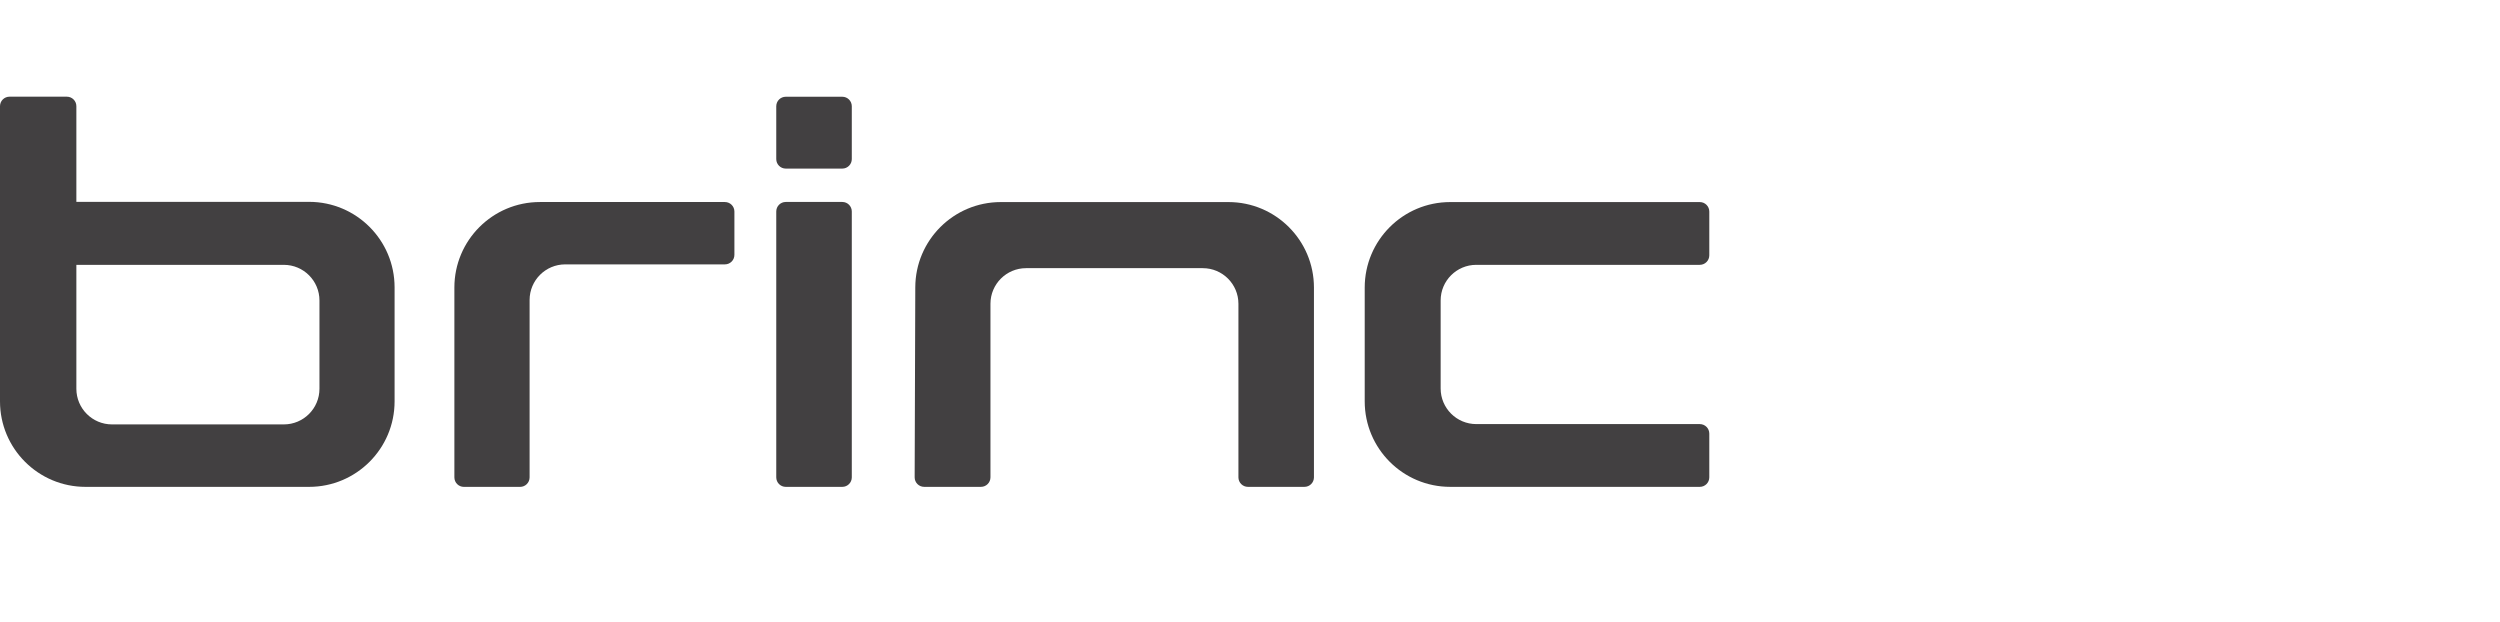 <svg width="181" height="45" viewBox="0 0 181 45" fill="none" xmlns="http://www.w3.org/2000/svg">
<path d="M32.897 34.562C32.897 34.942 33.205 35.25 33.584 35.25H37.656C38.035 35.25 38.343 34.942 38.343 34.562V21.721C38.343 20.296 39.498 19.141 40.923 19.141H52.483C52.863 19.141 53.171 18.833 53.171 18.453V15.315C53.171 14.935 52.863 14.627 52.483 14.627H39.087C35.668 14.627 32.897 17.399 32.897 20.818V34.562Z" fill="#424041"/>
<path d="M61.67 34.562V15.31C61.67 14.93 61.362 14.622 60.982 14.622H56.889C56.509 14.622 56.201 14.93 56.201 15.31V34.561C56.201 34.941 56.509 35.249 56.889 35.249H60.982C61.362 35.249 61.67 34.941 61.67 34.562Z" fill="#424041"/>
<path d="M61.67 11.518V7.692C61.67 7.312 61.362 7.004 60.982 7.004H56.889C56.509 7.004 56.201 7.312 56.201 7.692V11.518C56.201 11.898 56.509 12.206 56.889 12.206H60.982C61.362 12.206 61.67 11.898 61.67 11.518Z" fill="#424041"/>
<path fill-rule="evenodd" clip-rule="evenodd" d="M4.841 7C5.221 7 5.529 7.308 5.529 7.688V14.614H22.377C25.796 14.614 28.568 17.385 28.568 20.805V29.059C28.568 32.478 25.796 35.249 22.377 35.249H6.191C2.772 35.249 0 32.478 0 29.059V7.688C0 7.308 0.308 7 0.688 7H4.841ZM8.108 30.727C6.684 30.727 5.529 29.572 5.529 28.147V19.175H20.55C21.974 19.175 23.129 20.33 23.129 21.755V28.147C23.129 29.572 21.974 30.727 20.55 30.727H8.108Z" fill="#424041"/>
<path d="M66.267 20.8L66.221 34.558C66.22 34.939 66.528 35.248 66.909 35.248H71.02C71.4 35.248 71.709 34.941 71.709 34.561V21.994C71.709 20.57 72.863 19.415 74.288 19.415H87.082C88.507 19.415 89.662 20.57 89.662 21.994V34.561C89.662 34.941 89.97 35.248 90.35 35.248H94.442C94.822 35.248 95.13 34.941 95.13 34.561V20.821C95.13 17.402 92.358 14.63 88.939 14.63H72.457C69.046 14.63 66.278 17.389 66.267 20.8Z" fill="#424041"/>
<path d="M123.065 14.63C123.445 14.63 123.753 14.938 123.753 15.318V18.486C123.753 18.866 123.445 19.174 123.065 19.174H106.883C105.458 19.174 104.303 20.329 104.303 21.753V28.125C104.303 29.549 105.458 30.704 106.883 30.704H123.065C123.445 30.704 123.753 31.012 123.753 31.392V34.561C123.753 34.941 123.445 35.248 123.065 35.248H104.995C101.576 35.248 98.805 32.477 98.805 29.058V20.821C98.805 17.402 101.576 14.63 104.995 14.63H123.065Z" fill="#424041"/>
</svg>
